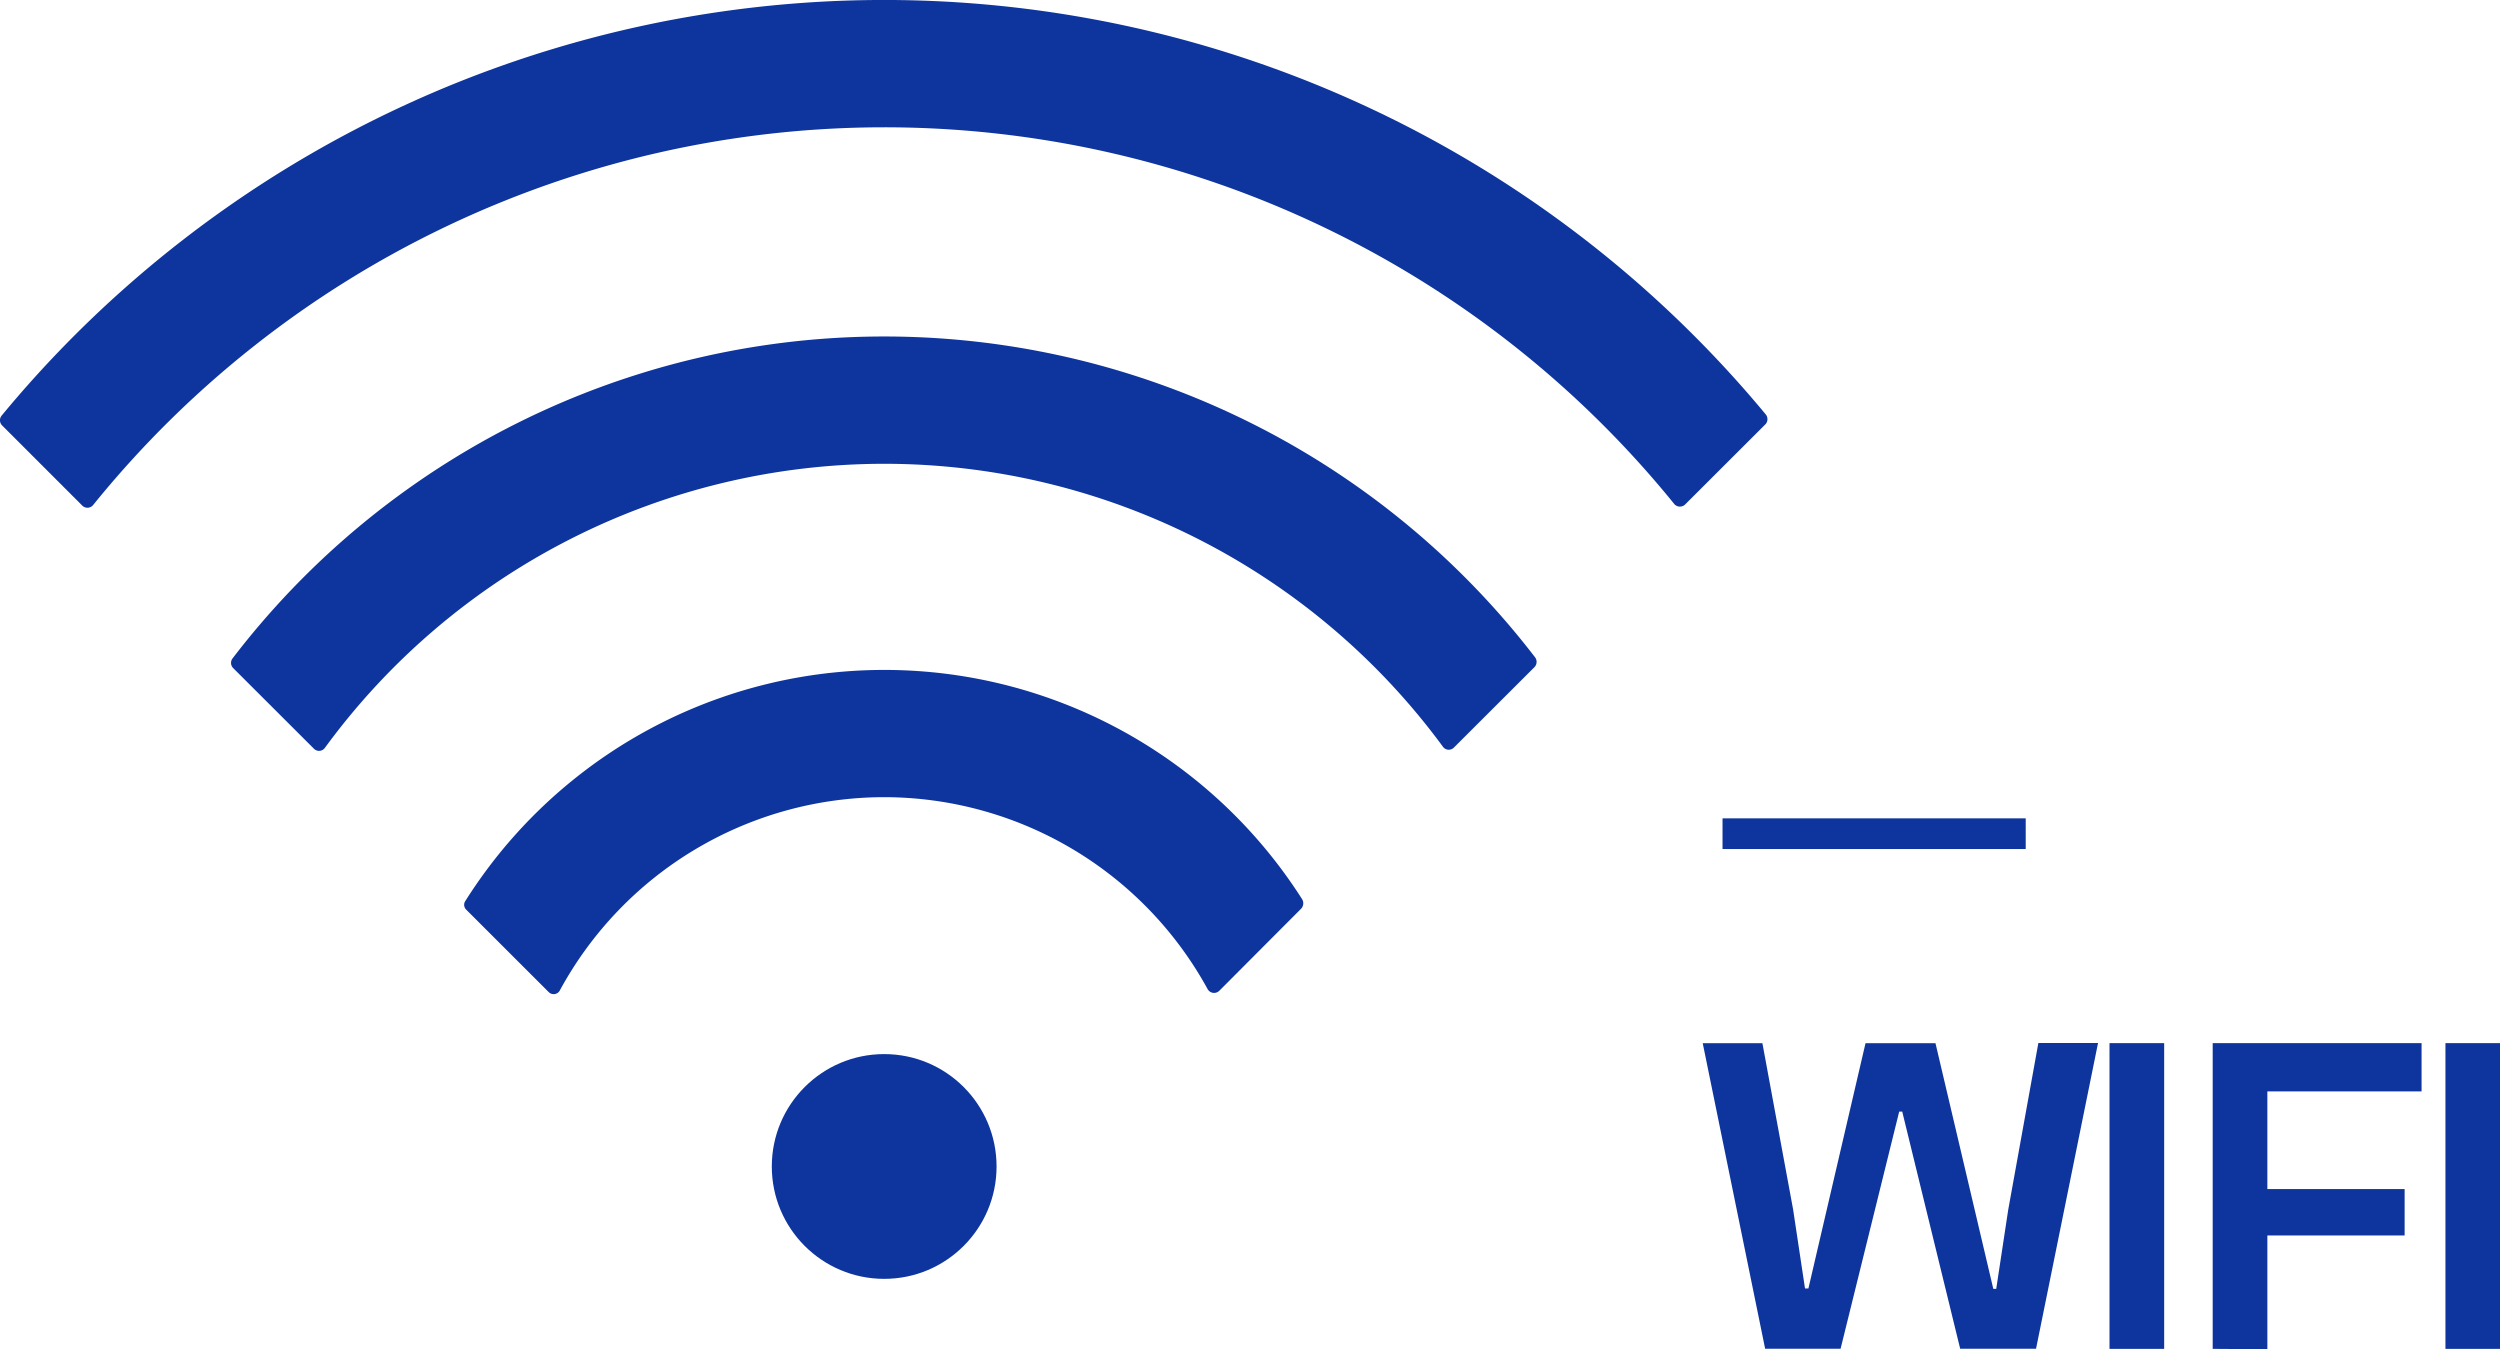 <svg xmlns="http://www.w3.org/2000/svg" width="41.889" height="22.603" viewBox="0 0 41.889 22.603"><defs><style>.a{fill:#0e359e;}</style></defs><g transform="translate(0 0)"><g transform="translate(0 0)"><circle class="a" cx="1.883" cy="1.883" r="1.883" transform="translate(12.932 17.662)"/><g transform="translate(0 0)"><path class="a" d="M10429.279,9156.678a6.186,6.186,0,0,1,5.422,3.219.124.124,0,0,0,.191.028l1.373-1.377a.132.132,0,0,0,.02-.157,8.3,8.3,0,0,0-14.02.022.114.114,0,0,0,.014.152l1.379,1.378a.117.117,0,0,0,.188-.028A6.19,6.19,0,0,1,10429.279,9156.678Z" transform="translate(-10414.465 -9143.321)"/><path class="a" d="M10427.423,9148.646a11.62,11.62,0,0,1,9.361,4.742.12.12,0,0,0,.182.014l1.352-1.35a.127.127,0,0,0,.01-.162,13.749,13.749,0,0,0-21.826.018.123.123,0,0,0,.012.162l1.352,1.35a.12.12,0,0,0,.182-.012A11.619,11.619,0,0,1,10427.423,9148.646Z" transform="translate(-10412.606 -9140.875)"/><path class="a" d="M10425.583,9140.617a17.038,17.038,0,0,1,13.24,6.314.125.125,0,0,0,.178.008l1.348-1.346a.125.125,0,0,0,.006-.164,19.182,19.182,0,0,0-29.559.018.123.123,0,0,0,.008.166l1.344,1.344a.123.123,0,0,0,.178-.008A17.05,17.05,0,0,1,10425.583,9140.617Z" transform="translate(-10410.768 -9138.484)"/></g></g><g transform="translate(28.53 13.713)"><g transform="translate(0)"><path class="a" d="M10453.021,9158.734v-.514h5.08v.514Z" transform="translate(-10452.689 -9158.221)"/><path class="a" d="M10452.534,9163.778h1l.514,2.782.2,1.328h.057l.957-4.11h1.172l.969,4.117h.049l.2-1.32.506-2.8h1l-1.039,5.123h-1.271l-.971-3.973h-.051l-.982,3.973h-1.264Z" transform="translate(-10452.534 -9160.012)"/><path class="a" d="M10463.507,9168.9h-.916v-5.123h.916Z" transform="translate(-10455.775 -9160.012)"/><path class="a" d="M10465.141,9168.9v-5.123h3.5v.809h-2.584v1.637h2.3V9167h-2.3v1.906Z" transform="translate(-10456.596 -9160.012)"/><path class="a" d="M10471.811,9168.9h-.914v-5.123h.914Z" transform="translate(-10458.452 -9160.012)"/></g></g></g></svg>